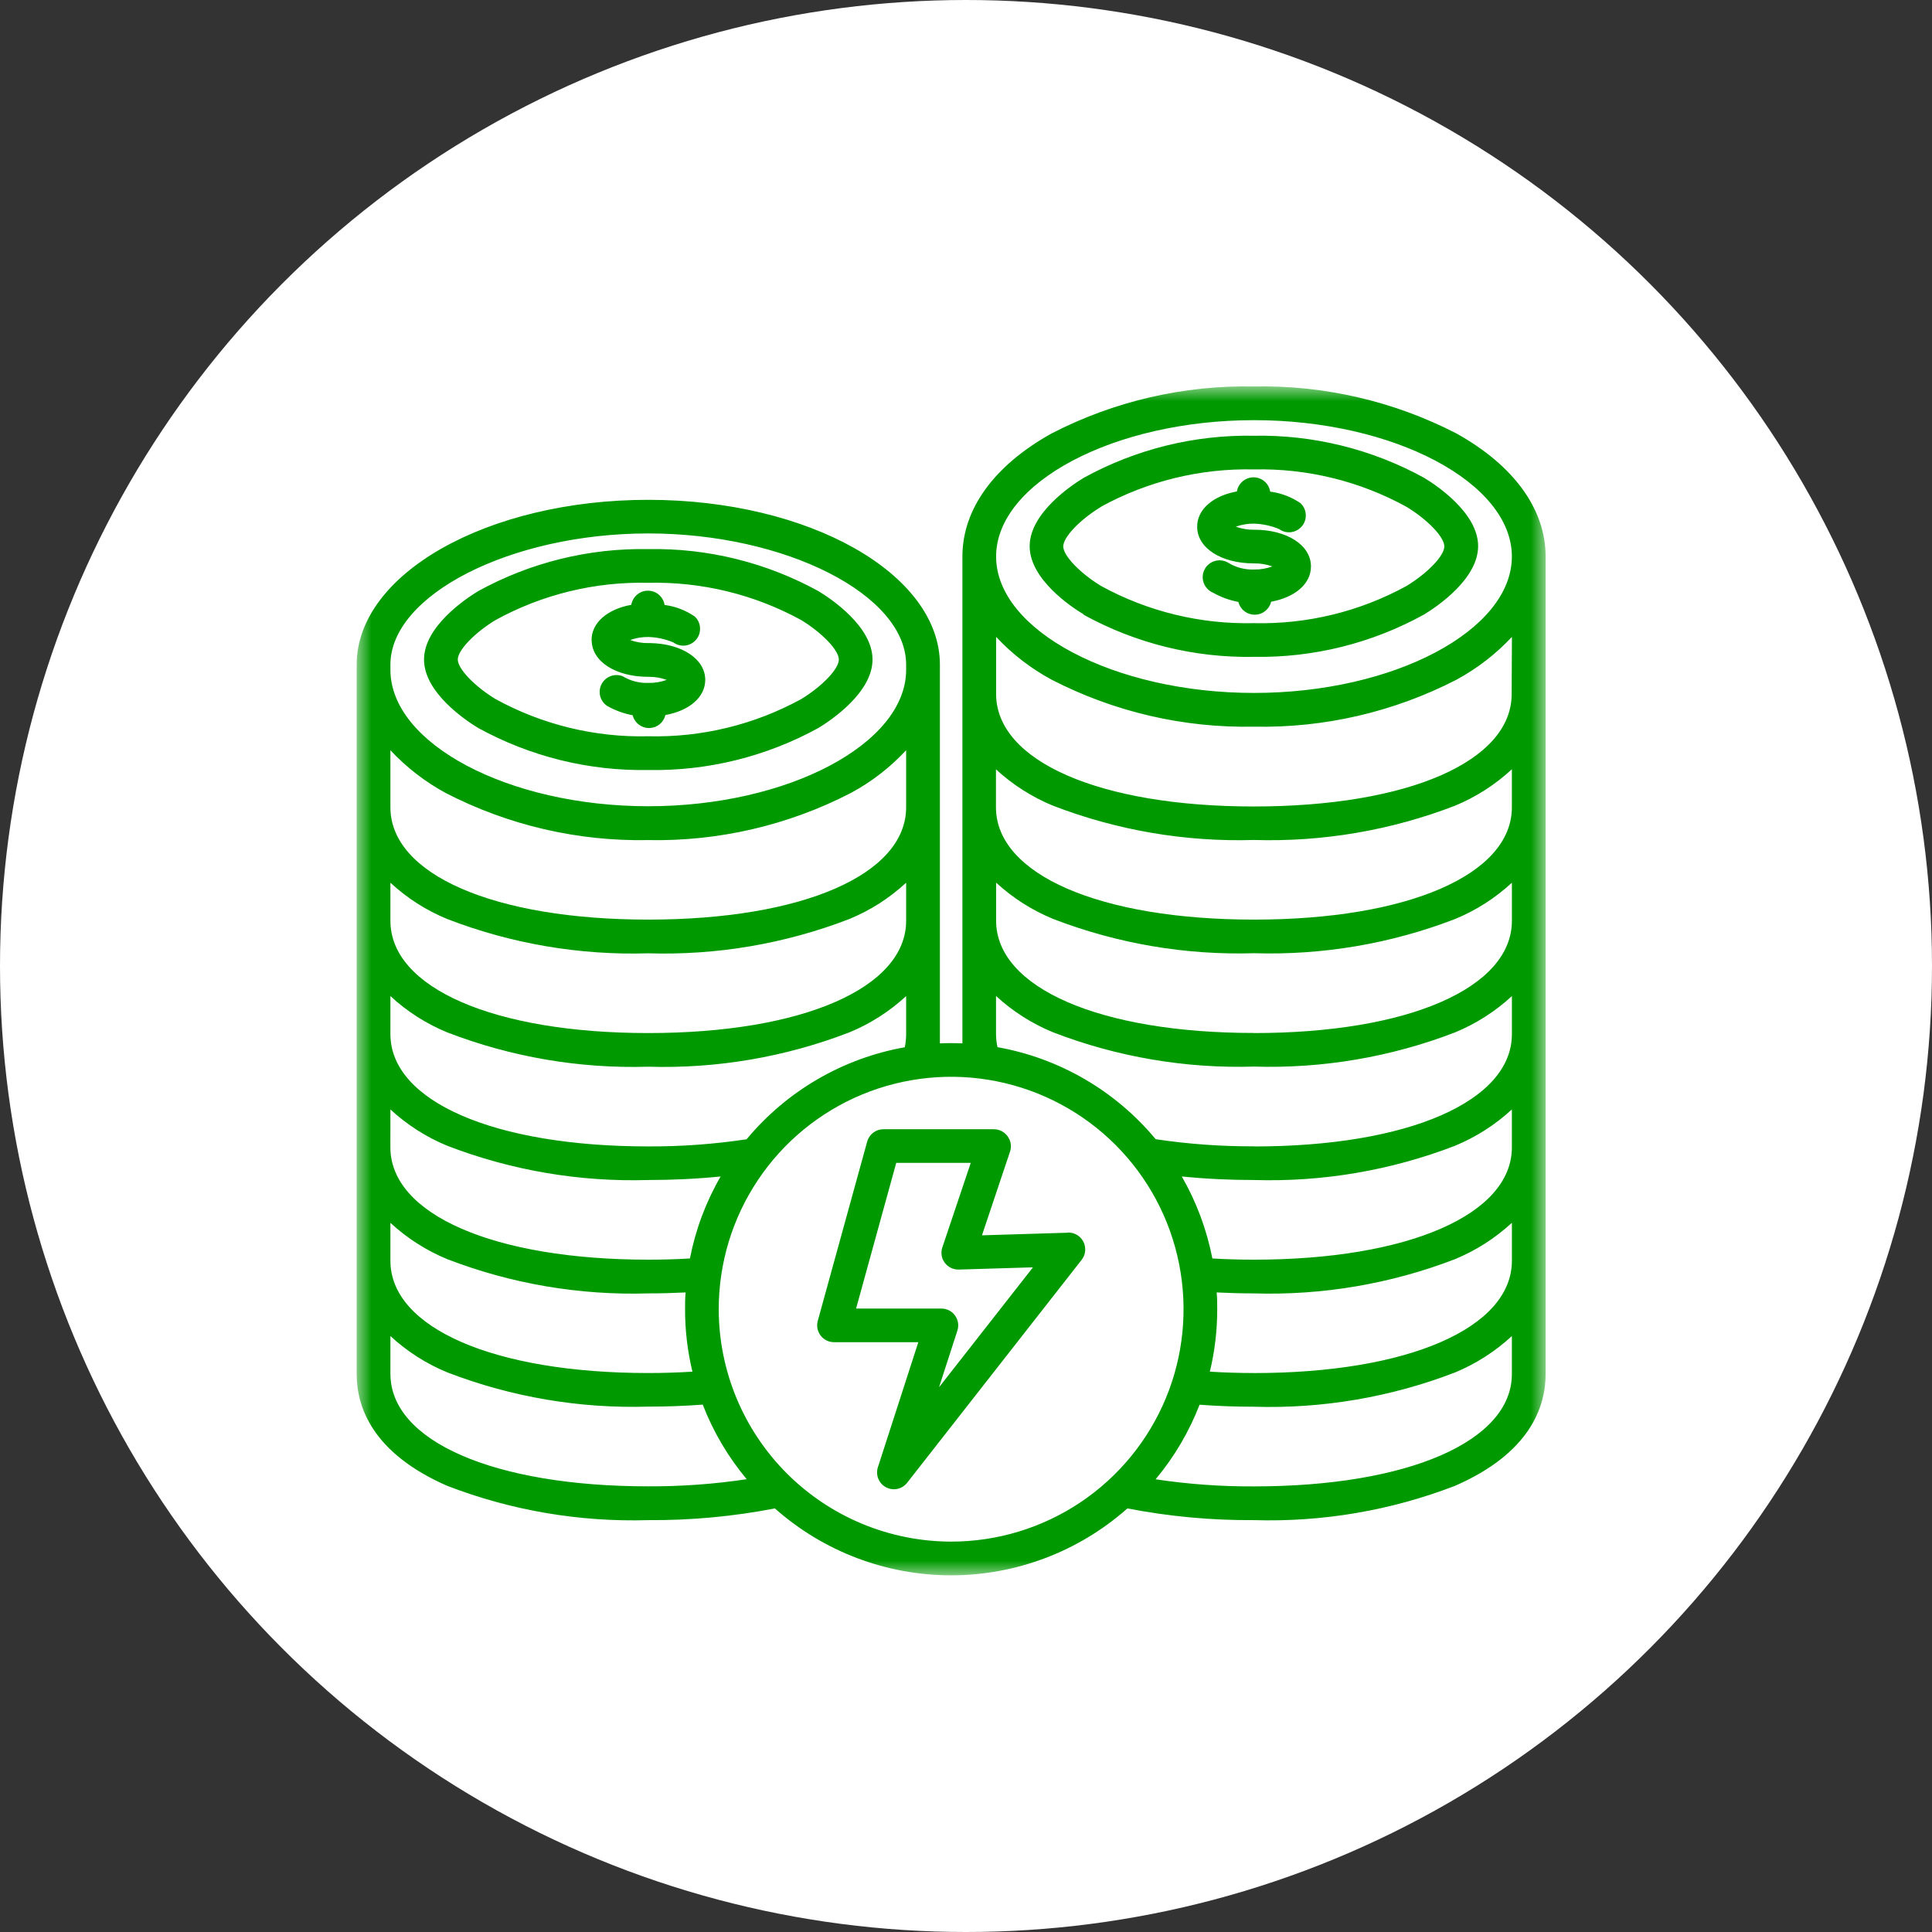 <svg width="65" height="65" viewBox="0 0 65 65" fill="none" xmlns="http://www.w3.org/2000/svg">
<rect x="0" y="0" width="65" height="65" fill="#333333" stroke="none"/>
<circle cx="32.5" cy="32.5" r="32.5" fill="white"/>
<mask id="mask0_1101_54360" style="mask-type:luminance" maskUnits="userSpaceOnUse" x="12" y="13" width="40" height="40">
<path d="M52 13H12V53H52V13Z" fill="white"/>
</mask>
<g mask="url(#mask0_1101_54360)">
<path fill-rule="evenodd" clip-rule="evenodd" d="M40.277 17.72C40.277 17.134 40.814 16.68 41.614 16.534C41.636 16.401 41.705 16.28 41.808 16.193C41.911 16.106 42.042 16.059 42.177 16.059C42.312 16.06 42.442 16.109 42.544 16.197C42.646 16.285 42.714 16.406 42.734 16.54C43.099 16.587 43.448 16.72 43.752 16.927C43.858 17.026 43.922 17.161 43.931 17.305C43.941 17.449 43.895 17.591 43.803 17.703C43.711 17.814 43.58 17.886 43.437 17.904C43.293 17.922 43.149 17.885 43.032 17.799C42.767 17.689 42.484 17.627 42.198 17.617C41.986 17.613 41.776 17.648 41.577 17.72C41.776 17.791 41.986 17.826 42.198 17.822C43.302 17.822 44.106 18.342 44.106 19.057C44.106 19.644 43.569 20.097 42.766 20.244C42.737 20.365 42.67 20.473 42.574 20.552C42.479 20.631 42.36 20.676 42.236 20.681H42.213C42.087 20.681 41.964 20.639 41.864 20.561C41.765 20.483 41.694 20.374 41.664 20.252C41.364 20.195 41.076 20.09 40.81 19.94C40.738 19.91 40.673 19.865 40.619 19.808C40.566 19.752 40.524 19.685 40.497 19.611C40.471 19.538 40.459 19.46 40.464 19.382C40.469 19.304 40.491 19.227 40.526 19.158C40.562 19.088 40.612 19.027 40.673 18.978C40.734 18.929 40.804 18.893 40.879 18.872C40.955 18.851 41.033 18.846 41.111 18.858C41.188 18.869 41.262 18.896 41.329 18.937C41.588 19.094 41.887 19.172 42.19 19.16C42.4 19.164 42.609 19.129 42.807 19.057C42.609 18.986 42.4 18.951 42.19 18.955C41.081 18.955 40.277 18.435 40.277 17.72ZM19.902 21.533C19.902 20.948 20.439 20.493 21.239 20.348C21.261 20.215 21.33 20.094 21.433 20.007C21.536 19.92 21.667 19.872 21.802 19.873C21.936 19.874 22.067 19.922 22.169 20.01C22.271 20.098 22.338 20.22 22.359 20.353C22.723 20.4 23.071 20.533 23.373 20.741C23.479 20.839 23.543 20.974 23.552 21.119C23.562 21.263 23.516 21.405 23.424 21.516C23.332 21.628 23.201 21.7 23.058 21.718C22.914 21.736 22.769 21.698 22.653 21.613C22.388 21.502 22.105 21.44 21.818 21.431C21.608 21.427 21.399 21.462 21.201 21.533C21.399 21.605 21.608 21.64 21.818 21.636H21.887C22.954 21.659 23.727 22.178 23.727 22.872C23.727 23.457 23.19 23.912 22.386 24.057C22.358 24.177 22.292 24.285 22.197 24.364C22.102 24.442 21.984 24.488 21.861 24.494H21.834C21.708 24.494 21.585 24.451 21.486 24.374C21.387 24.296 21.316 24.187 21.286 24.064C20.986 24.008 20.697 23.903 20.432 23.753C20.314 23.676 20.229 23.558 20.193 23.422C20.157 23.286 20.174 23.142 20.239 23.017C20.304 22.892 20.413 22.796 20.545 22.747C20.677 22.698 20.822 22.7 20.953 22.753C21.212 22.909 21.511 22.987 21.814 22.976C22.024 22.98 22.233 22.946 22.431 22.874C22.248 22.807 22.055 22.773 21.86 22.771H21.814C20.71 22.771 19.906 22.252 19.906 21.535L19.902 21.533ZM31.593 46.673L32.21 44.767C32.238 44.682 32.245 44.591 32.232 44.503C32.218 44.415 32.183 44.331 32.131 44.259C32.078 44.186 32.01 44.127 31.93 44.087C31.85 44.046 31.762 44.025 31.673 44.025H28.802L30.153 39.123H32.66L31.705 41.965C31.675 42.051 31.666 42.144 31.68 42.234C31.694 42.325 31.73 42.41 31.785 42.483C31.84 42.557 31.911 42.616 31.993 42.656C32.076 42.696 32.166 42.715 32.258 42.713L34.753 42.638L31.593 46.673ZM35.925 41.473L33.037 41.561L33.982 38.743C34.01 38.658 34.018 38.567 34.004 38.478C33.99 38.389 33.955 38.305 33.902 38.232C33.849 38.158 33.78 38.098 33.7 38.056C33.62 38.015 33.531 37.993 33.441 37.992H29.72C29.596 37.992 29.476 38.033 29.377 38.108C29.279 38.184 29.208 38.289 29.175 38.408L27.513 44.439C27.49 44.523 27.487 44.611 27.503 44.697C27.52 44.782 27.556 44.863 27.608 44.932C27.661 45.002 27.729 45.058 27.807 45.097C27.885 45.136 27.971 45.156 28.058 45.156H30.896L29.536 49.363C29.495 49.489 29.499 49.626 29.549 49.749C29.599 49.873 29.69 49.975 29.808 50.037C29.925 50.1 30.061 50.119 30.191 50.092C30.321 50.064 30.437 49.991 30.519 49.887L36.393 42.383C36.459 42.297 36.499 42.196 36.509 42.089C36.519 41.981 36.498 41.874 36.45 41.778C36.401 41.682 36.326 41.602 36.234 41.547C36.142 41.492 36.035 41.464 35.928 41.467L35.925 41.473ZM37.045 17.051C36.332 17.484 35.772 18.07 35.772 18.383C35.772 18.695 36.332 19.28 37.045 19.715C38.618 20.576 40.391 21.007 42.184 20.965C43.976 21.008 45.748 20.576 47.32 19.715C48.033 19.281 48.593 18.696 48.593 18.383C48.593 18.069 48.033 17.485 47.32 17.051C45.75 16.188 43.98 15.754 42.19 15.793C40.396 15.752 38.624 16.183 37.05 17.044L37.045 17.051ZM36.458 20.683C38.211 21.647 40.185 22.136 42.185 22.099C44.186 22.133 46.161 21.642 47.913 20.673C48.339 20.414 49.73 19.482 49.73 18.373C49.73 17.264 48.342 16.335 47.913 16.076C46.16 15.112 44.186 14.624 42.186 14.66C40.187 14.624 38.212 15.112 36.46 16.076C36.034 16.335 34.642 17.267 34.642 18.377C34.642 19.487 36.037 20.417 36.463 20.673L36.458 20.683ZM50.858 23.353C50.858 25.614 47.372 27.133 42.183 27.133C36.994 27.133 33.513 25.608 33.513 23.347V21.427C34.053 22.005 34.684 22.491 35.38 22.867C37.484 23.952 39.825 24.496 42.192 24.448C44.559 24.496 46.9 23.952 49.004 22.867C49.699 22.49 50.328 22.004 50.867 21.427L50.858 23.353ZM42.19 30.939C47.378 30.939 50.865 29.419 50.865 27.161V25.881C50.305 26.4 49.658 26.815 48.953 27.107C46.798 27.938 44.499 28.33 42.19 28.26C39.882 28.33 37.583 27.938 35.428 27.107C34.721 26.816 34.071 26.402 33.508 25.884V27.164C33.513 29.421 37.001 30.939 42.19 30.939ZM42.19 34.753C37.001 34.753 33.513 33.233 33.513 30.975V29.695C34.075 30.213 34.725 30.627 35.433 30.917C37.587 31.748 39.887 32.14 42.195 32.07C44.502 32.141 46.799 31.75 48.953 30.92C49.658 30.63 50.306 30.216 50.866 29.698V30.978C50.866 33.238 47.379 34.756 42.19 34.756L42.19 34.753ZM42.19 38.567C41.083 38.571 39.977 38.491 38.882 38.327C37.529 36.699 35.644 35.602 33.56 35.231C33.528 35.086 33.511 34.938 33.51 34.789V33.509C34.073 34.027 34.723 34.441 35.43 34.731C37.585 35.562 39.884 35.954 42.193 35.884C44.5 35.955 46.799 35.564 48.953 34.734C49.658 34.443 50.306 34.03 50.866 33.512V34.792C50.866 37.052 47.379 38.571 42.19 38.571L42.19 38.567ZM42.19 42.38C47.378 42.38 50.865 40.86 50.865 38.602V37.326C50.305 37.843 49.657 38.257 48.953 38.548C46.798 39.379 44.499 39.77 42.19 39.7C41.379 39.701 40.568 39.662 39.76 39.581C40.253 40.438 40.601 41.37 40.789 42.34C41.245 42.367 41.714 42.38 42.19 42.38ZM42.19 46.194C41.683 46.194 41.188 46.178 40.704 46.148C40.87 45.46 40.953 44.754 40.952 44.047C40.952 43.857 40.952 43.67 40.933 43.483C41.348 43.503 41.767 43.515 42.19 43.515C44.499 43.585 46.798 43.193 48.953 42.363C49.658 42.071 50.305 41.658 50.866 41.14V42.416C50.866 44.676 47.379 46.195 42.19 46.195L42.19 46.194ZM42.19 50.008C47.378 50.008 50.865 48.488 50.865 46.23V44.95C50.305 45.468 49.658 45.883 48.953 46.175C46.798 47.006 44.499 47.398 42.19 47.328C41.566 47.328 40.952 47.305 40.358 47.26C40.005 48.172 39.506 49.019 38.879 49.769C39.975 49.934 41.082 50.014 42.19 50.008ZM31.998 51.866C33.545 51.866 35.057 51.408 36.343 50.549C37.629 49.69 38.632 48.469 39.224 47.04C39.816 45.611 39.971 44.039 39.669 42.522C39.368 41.005 38.623 39.612 37.53 38.518C36.436 37.425 35.043 36.68 33.526 36.378C32.009 36.076 30.437 36.231 29.008 36.822C27.579 37.414 26.358 38.416 25.499 39.702C24.639 40.988 24.181 42.5 24.181 44.047C24.183 46.119 25.008 48.106 26.473 49.572C27.939 51.038 29.926 51.863 31.998 51.866ZM13.135 46.23V44.95C13.695 45.468 14.343 45.882 15.048 46.172C17.203 47.003 19.502 47.394 21.81 47.324C22.435 47.324 23.049 47.302 23.643 47.257C23.995 48.169 24.495 49.016 25.122 49.766C24.026 49.931 22.919 50.011 21.811 50.006C16.622 50.006 13.136 48.486 13.136 46.227L13.135 46.23ZM13.135 41.139V42.416C13.135 44.676 16.622 46.194 21.81 46.194C22.317 46.194 22.812 46.178 23.296 46.148C23.13 45.46 23.047 44.754 23.048 44.047C23.048 43.857 23.048 43.67 23.067 43.483C22.652 43.503 22.233 43.515 21.81 43.515C19.501 43.585 17.202 43.193 15.047 42.363C14.342 42.072 13.694 41.658 13.134 41.14L13.135 41.139ZM13.135 37.326C13.695 37.844 14.343 38.258 15.048 38.548C17.203 39.379 19.502 39.77 21.81 39.7C22.623 39.701 23.436 39.662 24.245 39.581C23.749 40.437 23.4 41.369 23.212 42.34C22.754 42.367 22.286 42.38 21.81 42.38C16.621 42.38 13.134 40.859 13.134 38.601L13.135 37.326ZM13.135 33.512C13.694 34.031 14.342 34.444 15.048 34.734C17.203 35.565 19.502 35.958 21.81 35.888C24.119 35.958 26.418 35.565 28.573 34.734C29.278 34.444 29.926 34.031 30.486 33.512V34.792C30.486 34.941 30.471 35.089 30.44 35.234C28.356 35.605 26.471 36.702 25.118 38.33C24.023 38.494 22.917 38.575 21.81 38.57C16.622 38.57 13.135 37.05 13.135 34.791V33.512ZM13.135 29.698V30.978C13.135 33.238 16.622 34.756 21.81 34.756C26.999 34.756 30.486 33.236 30.486 30.978V29.698C29.926 30.216 29.278 30.631 28.573 30.92C26.418 31.752 24.119 32.144 21.81 32.073C19.502 32.144 17.203 31.752 15.048 30.92C14.342 30.631 13.694 30.216 13.135 29.698ZM13.135 25.241C13.675 25.819 14.304 26.305 14.998 26.681C17.102 27.767 19.444 28.311 21.81 28.264C24.177 28.311 26.519 27.767 28.622 26.681C29.318 26.307 29.948 25.82 30.486 25.241V27.161C30.486 29.421 26.999 30.939 21.81 30.939C16.622 30.939 13.135 29.421 13.135 27.161V25.241ZM13.135 22.361V22.535C13.135 25.023 17.109 27.125 21.81 27.125C26.512 27.125 30.486 25.023 30.486 22.535V22.361C30.486 20.01 26.432 17.947 21.81 17.947C17.189 17.947 13.135 20.012 13.135 22.363V22.361ZM42.19 14.136C37.485 14.136 33.513 16.236 33.513 18.724C33.513 21.211 37.485 23.313 42.19 23.313C46.894 23.313 50.865 21.211 50.865 18.724C50.865 16.236 46.891 14.136 42.19 14.136ZM49.002 14.584C46.898 13.499 44.556 12.955 42.19 13.002C39.823 12.955 37.481 13.498 35.378 14.584C33.442 15.661 32.379 17.131 32.379 18.724V35.103C32.254 35.098 32.128 35.095 31.998 35.095C31.869 35.095 31.747 35.095 31.622 35.103V22.363C31.622 19.304 27.222 16.816 21.811 16.816C16.401 16.816 12 19.304 12 22.363V46.23C12 47.337 12.53 48.89 15.048 49.99C17.203 50.821 19.502 51.212 21.81 51.143C23.24 51.153 24.666 51.021 26.07 50.749C27.705 52.199 29.814 53 32 53C34.185 53 36.295 52.199 37.93 50.749C39.333 51.021 40.76 51.153 42.189 51.143C44.498 51.212 46.797 50.82 48.953 49.989C51.471 48.89 52.001 47.337 52.001 46.229V18.724C52.001 17.131 50.934 15.661 49.002 14.584L49.002 14.584ZM16.675 20.859C15.962 21.291 15.402 21.877 15.402 22.189C15.402 22.501 15.962 23.087 16.675 23.521C18.247 24.383 20.019 24.814 21.811 24.771C23.605 24.814 25.378 24.383 26.953 23.522C27.666 23.088 28.222 22.503 28.222 22.19C28.222 21.876 27.662 21.292 26.953 20.86C25.379 19.998 23.607 19.567 21.814 19.608C20.021 19.565 18.248 19.997 16.675 20.859ZM16.085 24.49C17.837 25.454 19.811 25.943 21.811 25.906C23.811 25.943 25.785 25.454 27.538 24.49C27.964 24.231 29.355 23.299 29.355 22.189C29.355 21.079 27.965 20.149 27.538 19.889C25.785 18.925 23.811 18.437 21.811 18.474C19.811 18.437 17.836 18.925 16.084 19.89C15.658 20.15 14.266 21.082 14.266 22.19C14.266 23.298 15.658 24.231 16.085 24.49Z" fill="#009900"/>
</g>
</svg>
